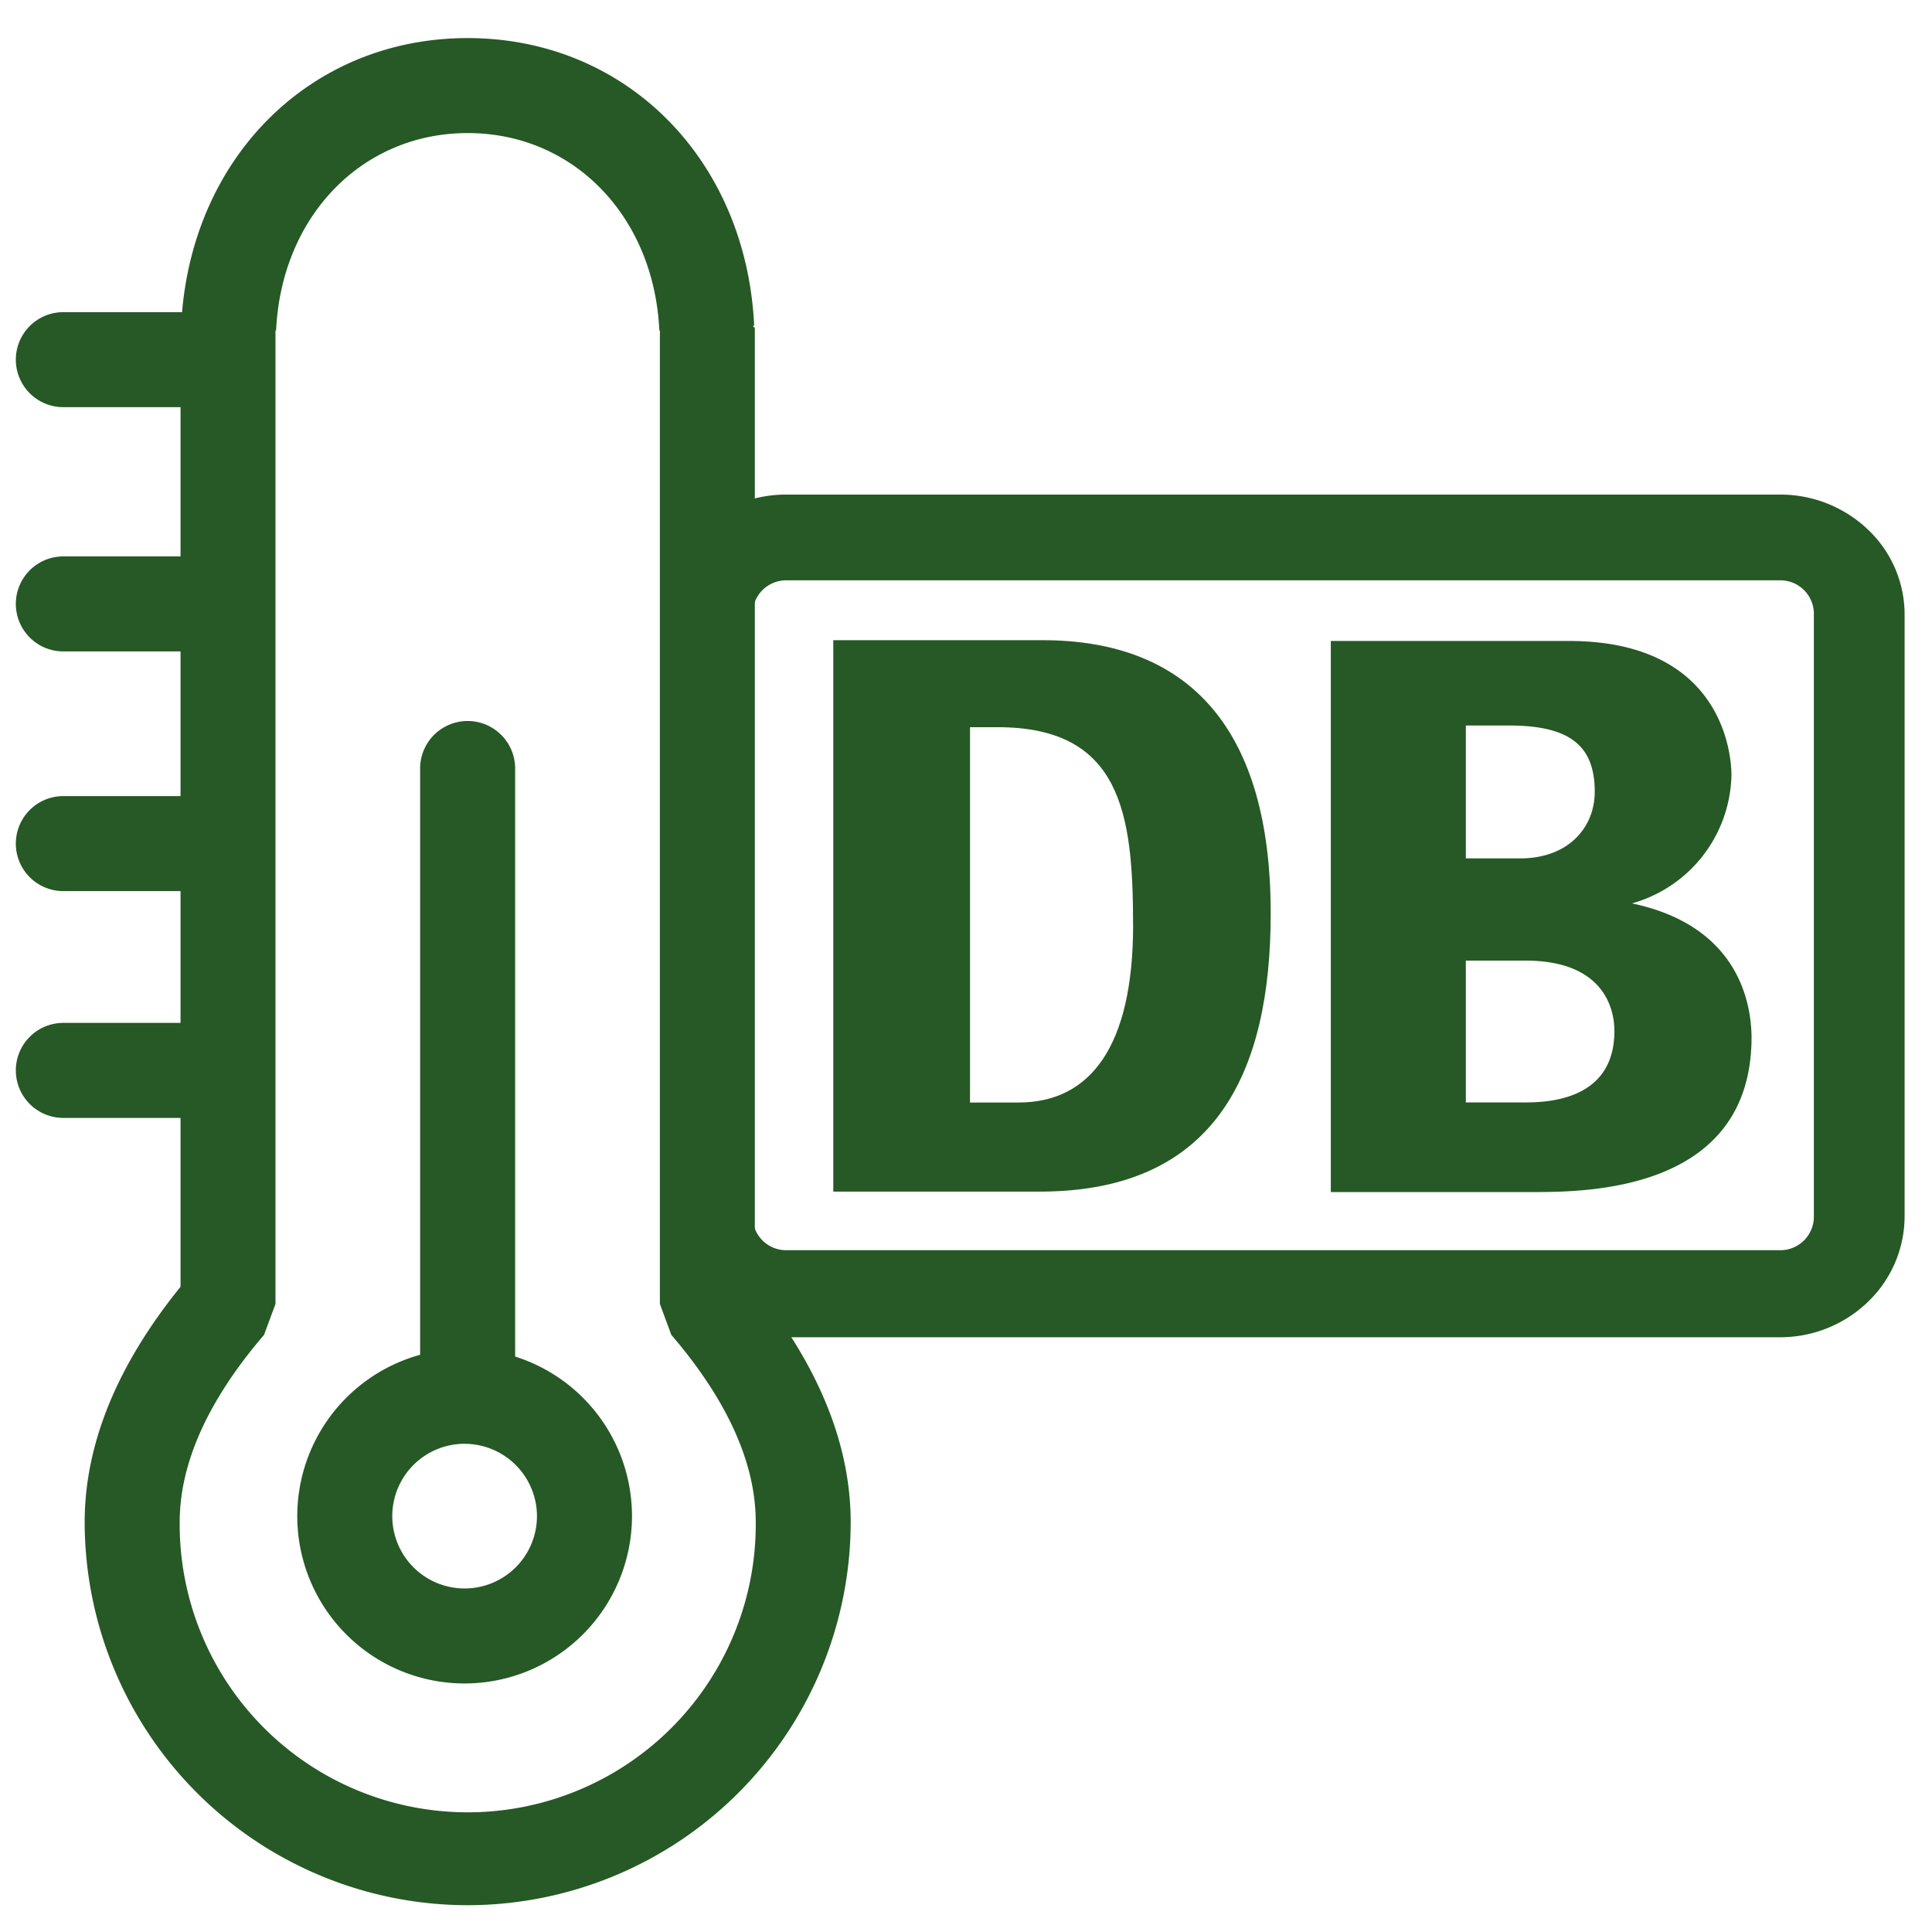 <svg xmlns="http://www.w3.org/2000/svg" xmlns:xlink="http://www.w3.org/1999/xlink" width="122" height="122" viewBox="0 0 122 122">
  <defs>
    <clipPath id="clip-path">
      <rect id="Rechteck_3361" data-name="Rechteck 3361" width="122" height="122" transform="translate(-6721 -1597)" fill="#fff" stroke="#707070" stroke-width="1"/>
    </clipPath>
  </defs>
  <g id="Gruppe_maskieren_1089" data-name="Gruppe maskieren 1089" transform="translate(6721 1597)" clip-path="url(#clip-path)">
    <g id="Gruppe_13082" data-name="Gruppe 13082" transform="translate(5805.5 -13036.289)">
      <g id="Gruppe_13081" data-name="Gruppe 13081" transform="translate(-12522.5 11444.694)">
        <path id="Pfad_9768" data-name="Pfad 9768" d="M24.084,116.22A24.216,24.216,0,0,1-.1,92.031c0-4.908,2.035-9.9,6.053-14.862V16.626l.139-.139-.1,0C6.493,5.957,14.1-1.683,24.084-1.683s17.591,7.64,18.094,18.166l-.1,0,.14.139V77.168c4.018,4.959,6.053,9.955,6.053,14.862A24.216,24.216,0,0,1,24.084,116.22ZM11.948,16.8V78.255l-.723,1.953C7.688,84.332,5.9,88.31,5.9,92.031a18.189,18.189,0,1,0,36.377,0c0-3.72-1.793-7.7-5.331-11.824l-.723-1.953V16.8l-.035-.033c-.345-7.215-5.434-12.452-12.1-12.452s-11.756,5.237-12.1,12.452Z" transform="translate(1.447 -1.317)" fill="#265925"/>
        <path id="Pfad_9769" data-name="Pfad 9769" d="M15.343,49.533A10.568,10.568,0,1,1,25.91,38.967,10.578,10.578,0,0,1,15.343,49.533Zm0-15.135a4.568,4.568,0,1,0,4.566,4.569A4.573,4.573,0,0,0,15.343,34.4Z" transform="translate(9.998 51.368)" fill="#265925"/>
        <path id="Linie_263" data-name="Linie 263" d="M0,41.974a3,3,0,0,1-3-3V0A3,3,0,0,1,0-3,3,3,0,0,1,3,0V38.974A3,3,0,0,1,0,41.974Z" transform="translate(25.53 43.124)" fill="#265925"/>
        <path id="Linie_264" data-name="Linie 264" d="M9.459,3H0A3,3,0,0,1-3,0,3,3,0,0,1,0-3H9.459a3,3,0,0,1,3,3A3,3,0,0,1,9.459,3Z" transform="translate(0 17.306)" fill="#265925"/>
        <path id="Linie_265" data-name="Linie 265" d="M9.459,3H0A3,3,0,0,1-3,0,3,3,0,0,1,0-3H9.459a3,3,0,0,1,3,3A3,3,0,0,1,9.459,3Z" transform="translate(0 32.73)" fill="#265925"/>
        <path id="Linie_266" data-name="Linie 266" d="M9.459,3H0A3,3,0,0,1-3,0,3,3,0,0,1,0-3H9.459a3,3,0,0,1,3,3A3,3,0,0,1,9.459,3Z" transform="translate(0 47.866)" fill="#265925"/>
        <path id="Linie_267" data-name="Linie 267" d="M9.459,3H0A3,3,0,0,1-3,0,3,3,0,0,1,0-3H9.459a3,3,0,0,1,3,3A3,3,0,0,1,9.459,3Z" transform="translate(0 62.188)" fill="#265925"/>
      </g>
      <g id="Gruppe_13080" data-name="Gruppe 13080" transform="translate(-12484.702 11470.52)">
        <path id="Ausschluss_2" data-name="Ausschluss 2" d="M70.583,53.212H7.888A7.789,7.789,0,0,1,0,45.546V7.587a7.386,7.386,0,0,1,2.325-5.4A8.028,8.028,0,0,1,7.888,0H70.583a8.019,8.019,0,0,1,5.564,2.2,7.386,7.386,0,0,1,2.325,5.392V45.546a7.5,7.5,0,0,1-2.325,5.441A7.969,7.969,0,0,1,70.583,53.212ZM7.888,5.415A2.117,2.117,0,0,0,5.729,7.586V45.544a2.118,2.118,0,0,0,2.159,2.172H70.583a2.118,2.118,0,0,0,2.159-2.172V7.586a2.117,2.117,0,0,0-2.159-2.171Z" transform="translate(0 0)" fill="#265925"/>
        <path id="Pfad_26" data-name="Pfad 26" d="M564.2,419.722H551V384.9h13.2c9.3,0,14.421,5.629,14.421,17.237C578.625,412.216,575.137,419.642,564.2,419.722Zm5.73-16.835c0-7.023-.747-12.492-8.553-12.492h-1.744v23.7h3.073C567.248,414.093,569.933,410.527,569.933,402.887Z" transform="translate(-540.178 -375.706)" fill="#265925"/>
        <path id="Pfad_27" data-name="Pfad 27" d="M683.516,401.667a8.6,8.6,0,0,0,6.283-8.1c0-.724-.166-8.471-10.269-8.471H664.5v34.8h12.7c3.377,0,13.868,0,13.868-9.785C691.045,407.645,690.021,403.034,683.516,401.667Zm-10.463-11.232h2.713c3.875,0,5.4,1.314,5.4,4.182,0,2.279-1.689,4.209-4.706,4.209h-3.433v-8.39Zm3.515,23.8h-3.543v-8.953h3.792c4.484,0,5.592,2.547,5.592,4.477C682.381,414.239,677.952,414.239,676.568,414.239Z" transform="translate(-622.261 -375.852)" fill="#265925"/>
      </g>
    </g>
  </g>
</svg>